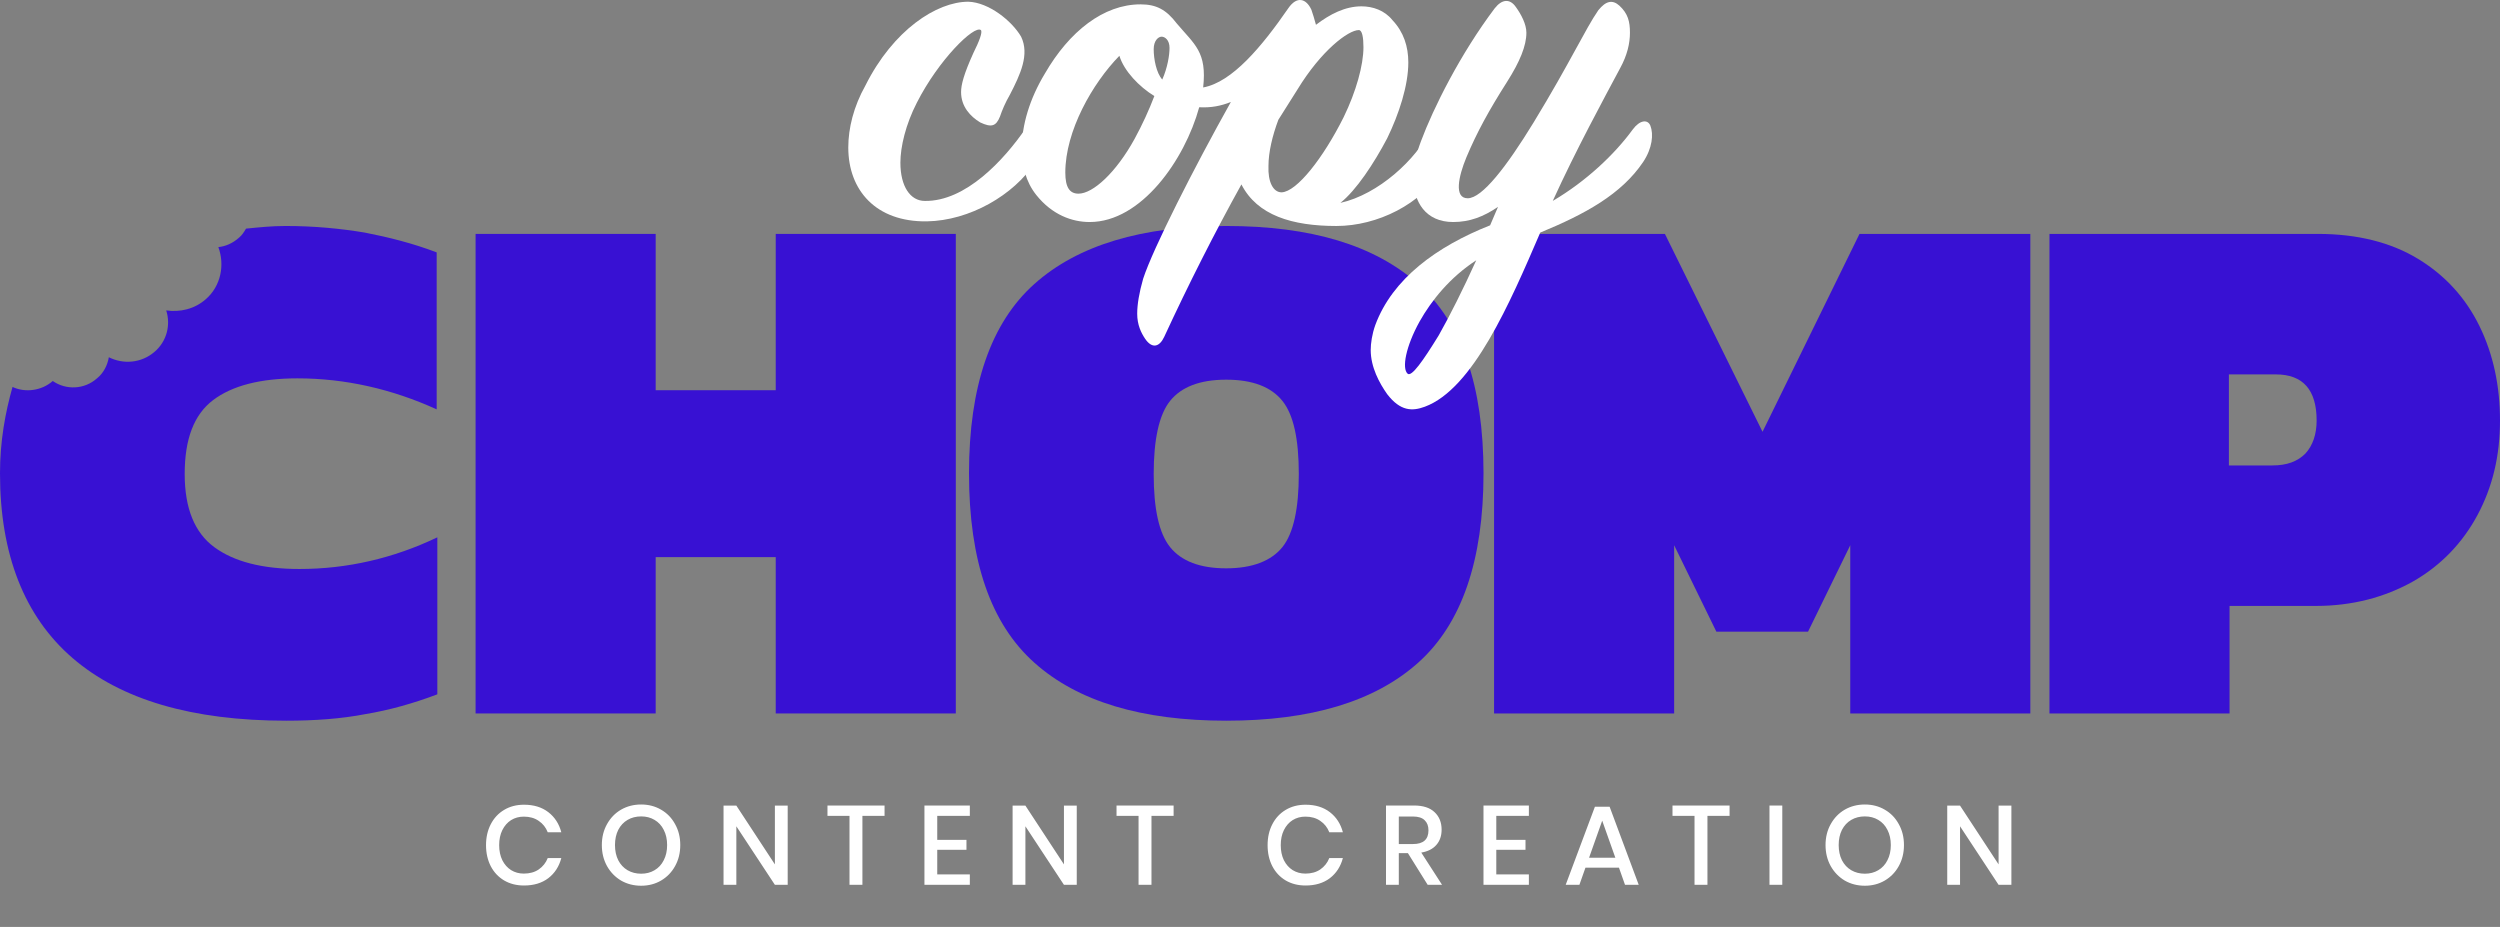 <svg xmlns="http://www.w3.org/2000/svg" width="178" height="66" viewBox="0 0 178 66" fill="none"><rect x="0" y="0" width="178" height="66" fill="#808080" stroke="none"/><path d="M33.862 16.654H46.684V27.784H55.232V16.654H68.053V50.798H55.232V39.667H46.684V50.798H33.862V16.654Z" fill="#3811D3"></path><path d="M73.642 47.181C70.543 44.41 68.993 39.949 68.993 33.702C68.993 27.503 70.543 22.994 73.642 20.223C76.742 17.452 81.298 16.09 87.309 16.09C93.321 16.09 97.877 17.452 100.976 20.223C104.076 22.994 105.626 27.456 105.626 33.702C105.626 39.902 104.076 44.41 100.976 47.181C97.877 49.952 93.321 51.314 87.309 51.314C81.298 51.314 76.742 49.952 73.642 47.181ZM91.301 38.962C92.1 37.976 92.475 36.191 92.475 33.749C92.475 31.26 92.1 29.522 91.301 28.536C90.503 27.55 89.188 27.033 87.309 27.033C85.431 27.033 84.116 27.55 83.317 28.536C82.519 29.522 82.143 31.307 82.143 33.749C82.143 36.238 82.519 37.976 83.317 38.962C84.116 39.949 85.431 40.465 87.309 40.465C89.141 40.465 90.503 39.949 91.301 38.962Z" fill="#3811D3"></path><path d="M106.377 16.654H118.541L125.492 30.743L132.396 16.654H144.56V50.798H131.739V38.821L128.733 44.974H122.205L119.199 38.821V50.798H106.377V16.654Z" fill="#3811D3"></path><path d="M145.875 16.654H165.038C167.855 16.654 170.251 17.264 172.176 18.438C174.102 19.612 175.558 21.209 176.544 23.229C177.53 25.248 178 27.503 178 29.945C178 32.434 177.483 34.641 176.403 36.661C175.323 38.681 173.773 40.277 171.801 41.404C169.781 42.532 167.48 43.142 164.897 43.142H158.744V50.798H145.922V16.654H145.875ZM161.797 33.139C162.83 33.139 163.582 32.857 164.145 32.293C164.662 31.73 164.944 30.931 164.944 29.945C164.944 27.738 163.957 26.657 162.032 26.657H158.697V33.139H161.797Z" fill="#3811D3"></path><path d="M21.322 40.512C18.692 40.512 16.673 39.996 15.264 38.962C13.855 37.929 13.15 36.191 13.15 33.749C13.15 31.26 13.808 29.522 15.17 28.489C16.532 27.456 18.552 26.939 21.181 26.939C24.563 26.939 27.898 27.691 31.091 29.146V17.969C29.354 17.311 27.663 16.889 25.972 16.56C24.281 16.278 22.403 16.09 20.336 16.09C19.35 16.09 18.457 16.184 17.518 16.278C17.377 16.513 17.236 16.748 17.002 16.936C16.579 17.311 16.062 17.546 15.546 17.593C16.015 18.861 15.733 20.364 14.653 21.303C13.855 22.008 12.822 22.243 11.835 22.102C12.164 23.135 11.882 24.309 10.99 25.061C10.051 25.859 8.783 25.953 7.749 25.436C7.655 26 7.374 26.563 6.904 26.939C6.012 27.738 4.697 27.785 3.757 27.127C2.959 27.831 1.785 27.972 0.892 27.55C0.376 29.381 0 31.401 0 33.702C0 39.479 1.738 43.894 5.166 46.853C8.595 49.812 13.667 51.314 20.383 51.314C22.45 51.314 24.328 51.173 26.019 50.845C27.71 50.563 29.401 50.093 31.138 49.436V38.258C27.992 39.761 24.704 40.512 21.322 40.512Z" fill="#3811D3"></path><path d="M72.703 2.611C73.313 3.879 72.656 5.288 71.904 6.744C71.576 7.308 71.341 7.871 71.2 8.294C70.918 8.998 70.589 9.092 69.791 8.717C69.087 8.294 68.429 7.589 68.429 6.556C68.429 6.04 68.617 5.288 69.321 3.738C69.697 2.987 69.979 2.282 69.838 2.141C69.368 1.766 66.832 4.255 65.282 7.308C64.484 8.857 64.108 10.454 64.108 11.582C64.108 13.272 64.813 14.306 65.846 14.306C68.758 14.352 71.482 11.394 73.032 9.139C73.36 8.576 73.971 8.435 74.206 9.045C74.394 9.562 74.394 10.548 73.689 11.582C72.186 13.883 69.04 15.714 65.987 15.761C62.37 15.808 60.398 13.554 60.398 10.501C60.398 9.139 60.774 7.589 61.619 6.086C63.592 2.141 66.691 0.122 68.946 0.122C70.401 0.169 72.045 1.484 72.703 2.611Z" fill="white"></path><path d="M102.714 12.051C101.211 14.54 98.064 16.09 95.153 16.09C92.006 16.09 89.517 15.339 88.389 13.131C86.511 16.513 84.585 20.317 82.894 23.98C82.566 24.685 82.049 24.873 81.532 24.121C81.251 23.699 80.969 23.135 80.969 22.337C80.969 21.679 81.11 20.834 81.392 19.847C82.096 17.687 85.008 11.957 87.638 7.261C86.933 7.542 86.229 7.683 85.384 7.636C84.35 11.394 81.251 15.808 77.587 15.808C76.319 15.808 74.91 15.292 73.783 13.883C73.032 12.943 72.75 11.769 72.75 10.595C72.75 8.904 73.314 7.026 74.394 5.241C76.131 2.235 78.574 0.31 81.204 0.31C82.331 0.31 83.035 0.685 83.787 1.672C85.055 3.175 85.947 3.691 85.665 6.227C87.732 5.852 89.845 3.315 91.724 0.591C92.335 -0.301 92.992 -0.113 93.368 0.685C93.462 0.967 93.603 1.39 93.697 1.766C94.683 1.014 95.763 0.451 96.937 0.451C97.736 0.451 98.581 0.732 99.145 1.437C99.943 2.282 100.272 3.315 100.272 4.443C100.272 6.086 99.614 8.106 98.769 9.844C97.83 11.628 96.561 13.554 95.434 14.446C98.158 13.836 100.835 11.347 101.869 9.233C102.244 8.435 103.09 8.623 103.231 9.374C103.418 10.266 103.325 11.065 102.714 12.051ZM76.789 13.789C77.822 13.789 79.466 12.286 80.781 9.891C81.345 8.857 81.814 7.824 82.19 6.838C81.11 6.18 80.03 5.053 79.701 3.973C77.775 5.946 75.85 9.327 75.85 12.286C75.85 13.366 76.178 13.789 76.789 13.789ZM83.27 3.409C83.27 2.846 82.941 2.611 82.707 2.611C82.472 2.611 82.143 2.893 82.143 3.503C82.143 4.208 82.331 5.194 82.754 5.664C83.129 4.818 83.27 3.926 83.27 3.409ZM91.254 13.695C92.335 13.648 94.213 11.253 95.669 8.341C96.561 6.509 97.078 4.63 97.078 3.362C97.078 2.658 96.984 2.141 96.749 2.141C95.998 2.141 94.072 3.597 92.382 6.368L91.019 8.529C90.597 9.656 90.315 10.83 90.315 11.816C90.268 12.943 90.644 13.695 91.254 13.695Z" fill="white"></path><path d="M116.992 11.534C115.442 13.836 112.859 15.245 109.665 16.56C107.504 21.585 104.874 27.691 101.446 28.959C100.554 29.287 99.708 29.287 98.769 28.066C98.205 27.268 97.595 26.141 97.595 24.92C97.595 24.45 97.689 23.792 97.924 23.135C99.145 19.847 102.291 17.546 106.096 16.043L106.659 14.728C105.626 15.432 104.64 15.808 103.465 15.808C101.493 15.808 100.647 14.352 100.647 12.755C100.647 11.957 100.788 11.065 101.164 10.078C102.056 7.683 103.982 3.832 106.424 0.591C106.941 -0.066 107.504 -0.113 107.927 0.497C108.303 1.014 108.679 1.719 108.679 2.329C108.679 3.268 108.209 4.396 107.317 5.805C106.002 7.871 105.156 9.421 104.405 11.206C103.841 12.568 103.512 14.117 104.499 14.117C105.532 14.117 107.27 11.863 109.195 8.716C111.825 4.396 112.859 2.094 113.798 0.732C114.361 0.028 114.831 -0.019 115.301 0.403C115.911 0.967 116.052 1.531 116.052 2.329C116.052 3.081 115.864 3.926 115.348 4.865C114.221 6.979 112.201 10.689 110.557 14.305C112.953 12.896 114.972 10.971 116.24 9.233C116.757 8.529 117.32 8.482 117.508 8.951C117.743 9.562 117.649 10.548 116.992 11.534ZM101.07 22.9C100.084 24.685 99.802 26.235 100.225 26.61C100.507 26.845 101.305 25.718 102.432 23.886C103.231 22.477 104.17 20.599 105.109 18.532C103.231 19.753 101.916 21.397 101.07 22.9Z" fill="white"></path><path d="M37.309 57.296C38.003 57.296 38.579 57.472 39.038 57.824C39.496 58.176 39.806 58.653 39.965 59.256H38.998C38.864 58.915 38.651 58.645 38.358 58.448C38.069 58.245 37.715 58.144 37.294 58.144C36.958 58.144 36.656 58.227 36.389 58.392C36.128 58.557 35.92 58.795 35.766 59.104C35.616 59.408 35.541 59.765 35.541 60.176C35.541 60.581 35.616 60.939 35.766 61.248C35.92 61.552 36.128 61.787 36.389 61.952C36.656 62.117 36.958 62.2 37.294 62.2C37.715 62.2 38.069 62.101 38.358 61.904C38.651 61.701 38.864 61.432 38.998 61.096H39.965C39.806 61.699 39.496 62.176 39.038 62.528C38.579 62.875 38.003 63.048 37.309 63.048C36.776 63.048 36.304 62.928 35.894 62.688C35.483 62.443 35.166 62.104 34.941 61.672C34.718 61.235 34.605 60.736 34.605 60.176C34.605 59.616 34.718 59.12 34.941 58.688C35.166 58.251 35.483 57.909 35.894 57.664C36.304 57.419 36.776 57.296 37.309 57.296ZM45.651 57.28C46.174 57.28 46.646 57.403 47.067 57.648C47.494 57.893 47.827 58.237 48.067 58.68C48.313 59.117 48.435 59.613 48.435 60.168C48.435 60.723 48.313 61.221 48.067 61.664C47.827 62.101 47.494 62.445 47.067 62.696C46.646 62.941 46.174 63.064 45.651 63.064C45.123 63.064 44.646 62.941 44.219 62.696C43.798 62.445 43.465 62.101 43.219 61.664C42.974 61.221 42.851 60.723 42.851 60.168C42.851 59.613 42.974 59.117 43.219 58.68C43.465 58.237 43.798 57.893 44.219 57.648C44.646 57.403 45.123 57.28 45.651 57.28ZM45.651 58.128C45.289 58.128 44.966 58.211 44.683 58.376C44.401 58.541 44.179 58.779 44.019 59.088C43.865 59.397 43.787 59.757 43.787 60.168C43.787 60.579 43.865 60.939 44.019 61.248C44.179 61.557 44.401 61.795 44.683 61.96C44.966 62.125 45.289 62.208 45.651 62.208C46.009 62.208 46.326 62.125 46.603 61.96C46.886 61.795 47.105 61.557 47.259 61.248C47.419 60.939 47.499 60.579 47.499 60.168C47.499 59.757 47.419 59.397 47.259 59.088C47.105 58.779 46.886 58.541 46.603 58.376C46.326 58.211 46.009 58.128 45.651 58.128ZM56.084 63H55.172L52.428 58.832V63H51.516V57.36H52.428L55.172 61.544V57.36H56.084V63ZM62.98 57.352V58.088H61.404V63H60.484V58.088H58.916V57.352H62.98ZM66.732 58.088V59.8H68.812V60.504H66.732V62.256H69.052V63H65.82V57.352H69.052V58.088H66.732ZM76.665 63H75.753L73.009 58.832V63H72.097V57.36H73.009L75.753 61.544V57.36H76.665V63ZM83.561 57.352V58.088H81.985V63H81.065V58.088H79.497V57.352H83.561ZM92.957 57.296C93.65 57.296 94.226 57.472 94.685 57.824C95.143 58.176 95.453 58.653 95.613 59.256H94.645C94.511 58.915 94.298 58.645 94.005 58.448C93.717 58.245 93.362 58.144 92.941 58.144C92.605 58.144 92.303 58.227 92.037 58.392C91.775 58.557 91.567 58.795 91.413 59.104C91.263 59.408 91.189 59.765 91.189 60.176C91.189 60.581 91.263 60.939 91.413 61.248C91.567 61.552 91.775 61.787 92.037 61.952C92.303 62.117 92.605 62.2 92.941 62.2C93.362 62.2 93.717 62.101 94.005 61.904C94.298 61.701 94.511 61.432 94.645 61.096H95.613C95.453 61.699 95.143 62.176 94.685 62.528C94.226 62.875 93.65 63.048 92.957 63.048C92.423 63.048 91.951 62.928 91.541 62.688C91.13 62.443 90.813 62.104 90.589 61.672C90.365 61.235 90.253 60.736 90.253 60.176C90.253 59.616 90.365 59.12 90.589 58.688C90.813 58.251 91.13 57.909 91.541 57.664C91.951 57.419 92.423 57.296 92.957 57.296ZM101.651 63L100.243 60.744H99.595V63H98.683V57.352H100.675C101.32 57.352 101.808 57.509 102.139 57.824C102.475 58.139 102.643 58.555 102.643 59.072C102.643 59.515 102.517 59.877 102.267 60.16C102.021 60.443 101.664 60.624 101.195 60.704L102.675 63H101.651ZM99.595 60.096H100.603C101.339 60.096 101.707 59.771 101.707 59.12C101.707 58.811 101.616 58.571 101.435 58.4C101.259 58.224 100.981 58.136 100.603 58.136H99.595V60.096ZM106.536 58.088V59.8H108.616V60.504H106.536V62.256H108.856V63H105.624V57.352H108.856V58.088H106.536ZM115.269 61.776H112.885L112.453 63H111.477L113.557 57.44H114.605L116.677 63H115.701L115.269 61.776ZM115.013 61.072L114.077 58.432L113.141 61.072H115.013ZM123.146 57.352V58.088H121.57V63H120.65V58.088H119.082V57.352H123.146ZM126.899 57.352V63H125.987V57.352H126.899ZM132.778 57.28C133.301 57.28 133.773 57.403 134.194 57.648C134.621 57.893 134.954 58.237 135.194 58.68C135.44 59.117 135.562 59.613 135.562 60.168C135.562 60.723 135.44 61.221 135.194 61.664C134.954 62.101 134.621 62.445 134.194 62.696C133.773 62.941 133.301 63.064 132.778 63.064C132.25 63.064 131.773 62.941 131.346 62.696C130.925 62.445 130.592 62.101 130.346 61.664C130.101 61.221 129.978 60.723 129.978 60.168C129.978 59.613 130.101 59.117 130.346 58.68C130.592 58.237 130.925 57.893 131.346 57.648C131.773 57.403 132.25 57.28 132.778 57.28ZM132.778 58.128C132.416 58.128 132.093 58.211 131.81 58.376C131.528 58.541 131.306 58.779 131.146 59.088C130.992 59.397 130.914 59.757 130.914 60.168C130.914 60.579 130.992 60.939 131.146 61.248C131.306 61.557 131.528 61.795 131.81 61.96C132.093 62.125 132.416 62.208 132.778 62.208C133.136 62.208 133.453 62.125 133.73 61.96C134.013 61.795 134.232 61.557 134.386 61.248C134.546 60.939 134.626 60.579 134.626 60.168C134.626 59.757 134.546 59.397 134.386 59.088C134.232 58.779 134.013 58.541 133.73 58.376C133.453 58.211 133.136 58.128 132.778 58.128ZM143.211 63H142.299L139.555 58.832V63H138.643V57.36H139.555L142.299 61.544V57.36H143.211V63Z" fill="white"></path></svg>